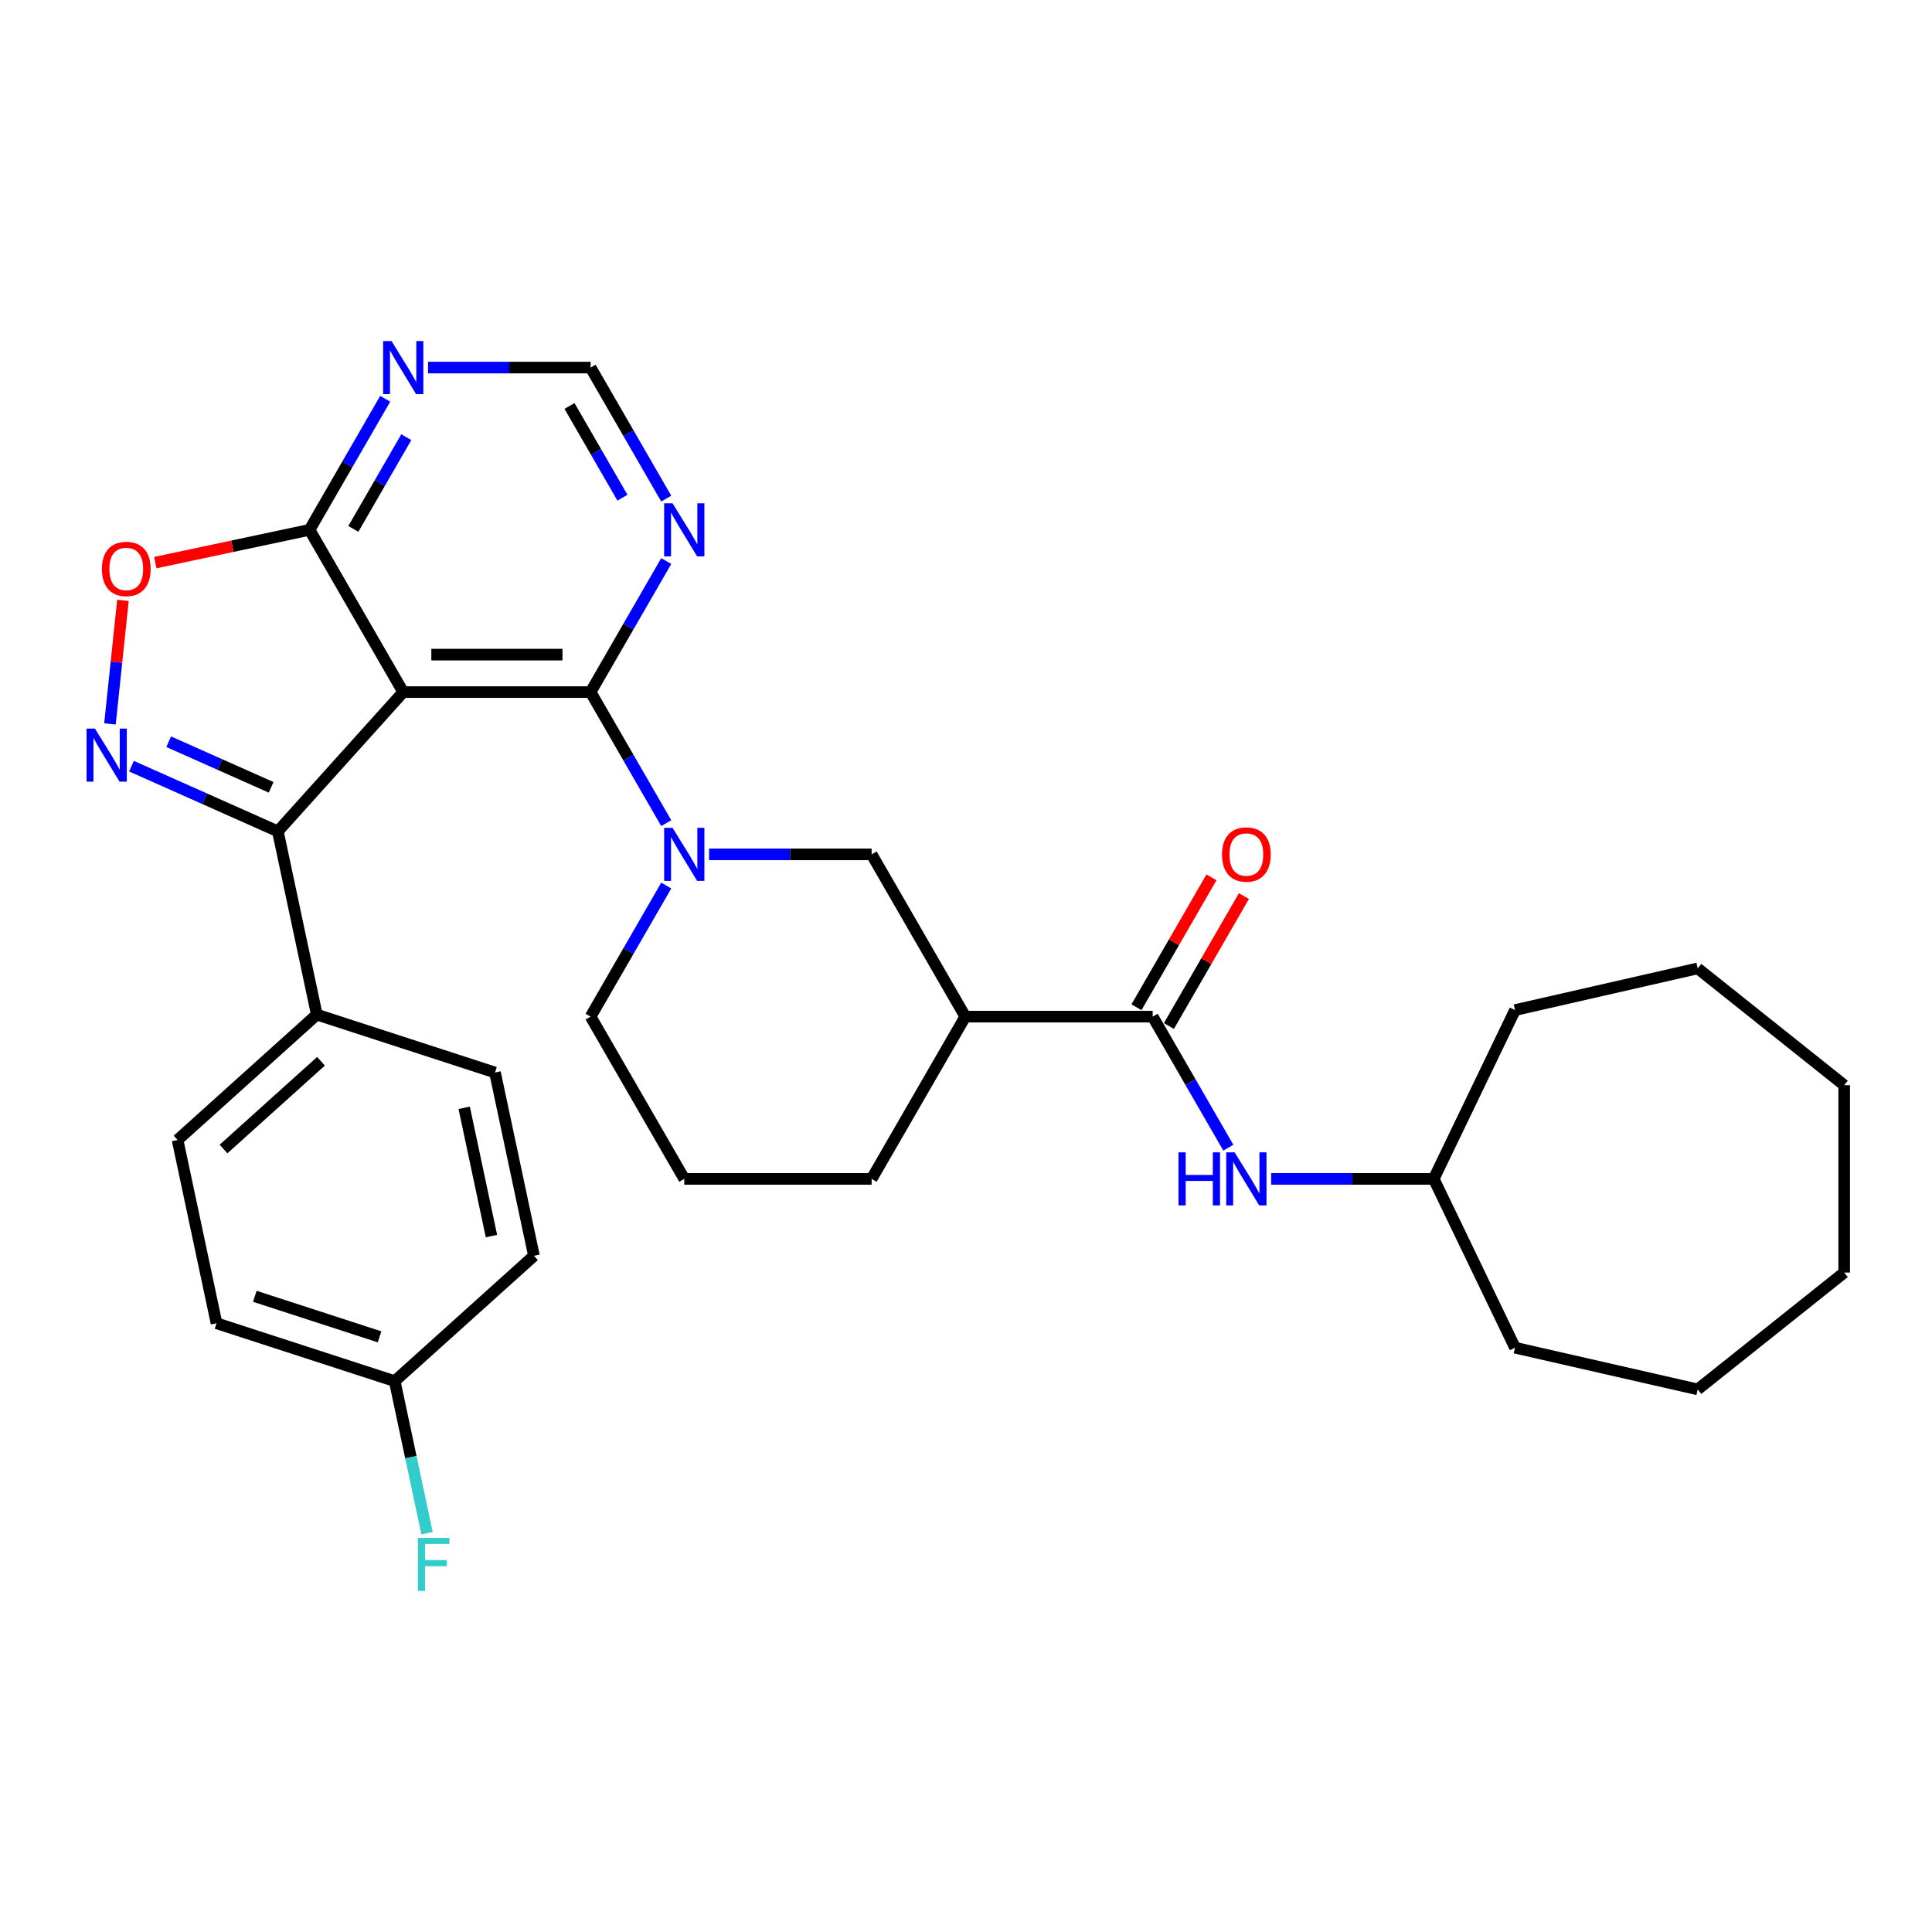 <?xml version='1.0' encoding='iso-8859-1'?>
<svg version='1.1' baseProfile='full'
              xmlns='http://www.w3.org/2000/svg'
                      xmlns:rdkit='http://www.rdkit.org/xml'
                      xmlns:xlink='http://www.w3.org/1999/xlink'
                  xml:space='preserve'
width='1000px' height='1000px' viewBox='0 0 1000 1000'>
<!-- END OF HEADER -->
<rect style='opacity:1.0;fill:#FFFFFF;stroke:none' width='1000' height='1000' x='0' y='0'> </rect>
<path class='bond-0' d='M 208.705,358.23 L 305.686,358.23' style='fill:none;fill-rule:evenodd;stroke:#000000;stroke-width:6px;stroke-linecap:butt;stroke-linejoin:miter;stroke-opacity:1' />
<path class='bond-0' d='M 223.252,338.834 L 291.138,338.834' style='fill:none;fill-rule:evenodd;stroke:#000000;stroke-width:6px;stroke-linecap:butt;stroke-linejoin:miter;stroke-opacity:1' />
<path class='bond-2' d='M 208.705,358.23 L 143.813,430.301' style='fill:none;fill-rule:evenodd;stroke:#000000;stroke-width:6px;stroke-linecap:butt;stroke-linejoin:miter;stroke-opacity:1' />
<path class='bond-4' d='M 208.705,358.23 L 160.215,274.243' style='fill:none;fill-rule:evenodd;stroke:#000000;stroke-width:6px;stroke-linecap:butt;stroke-linejoin:miter;stroke-opacity:1' />
<path class='bond-3' d='M 305.686,358.23 L 325.266,392.145' style='fill:none;fill-rule:evenodd;stroke:#000000;stroke-width:6px;stroke-linecap:butt;stroke-linejoin:miter;stroke-opacity:1' />
<path class='bond-3' d='M 325.266,392.145 L 344.847,426.061' style='fill:none;fill-rule:evenodd;stroke:#0000FF;stroke-width:6px;stroke-linecap:butt;stroke-linejoin:miter;stroke-opacity:1' />
<path class='bond-8' d='M 305.686,358.23 L 325.266,324.315' style='fill:none;fill-rule:evenodd;stroke:#000000;stroke-width:6px;stroke-linecap:butt;stroke-linejoin:miter;stroke-opacity:1' />
<path class='bond-8' d='M 325.266,324.315 L 344.847,290.4' style='fill:none;fill-rule:evenodd;stroke:#0000FF;stroke-width:6px;stroke-linecap:butt;stroke-linejoin:miter;stroke-opacity:1' />
<path class='bond-1' d='M 68.057,396.572 L 105.935,413.436' style='fill:none;fill-rule:evenodd;stroke:#0000FF;stroke-width:6px;stroke-linecap:butt;stroke-linejoin:miter;stroke-opacity:1' />
<path class='bond-1' d='M 105.935,413.436 L 143.813,430.301' style='fill:none;fill-rule:evenodd;stroke:#000000;stroke-width:6px;stroke-linecap:butt;stroke-linejoin:miter;stroke-opacity:1' />
<path class='bond-1' d='M 87.31,383.912 L 113.824,395.717' style='fill:none;fill-rule:evenodd;stroke:#0000FF;stroke-width:6px;stroke-linecap:butt;stroke-linejoin:miter;stroke-opacity:1' />
<path class='bond-1' d='M 113.824,395.717 L 140.339,407.522' style='fill:none;fill-rule:evenodd;stroke:#000000;stroke-width:6px;stroke-linecap:butt;stroke-linejoin:miter;stroke-opacity:1' />
<path class='bond-31' d='M 56.915,374.698 L 60.276,342.719' style='fill:none;fill-rule:evenodd;stroke:#0000FF;stroke-width:6px;stroke-linecap:butt;stroke-linejoin:miter;stroke-opacity:1' />
<path class='bond-31' d='M 60.276,342.719 L 63.638,310.739' style='fill:none;fill-rule:evenodd;stroke:#FF0000;stroke-width:6px;stroke-linecap:butt;stroke-linejoin:miter;stroke-opacity:1' />
<path class='bond-12' d='M 143.813,430.301 L 163.976,525.162' style='fill:none;fill-rule:evenodd;stroke:#000000;stroke-width:6px;stroke-linecap:butt;stroke-linejoin:miter;stroke-opacity:1' />
<path class='bond-9' d='M 367.016,442.218 L 409.086,442.218' style='fill:none;fill-rule:evenodd;stroke:#0000FF;stroke-width:6px;stroke-linecap:butt;stroke-linejoin:miter;stroke-opacity:1' />
<path class='bond-9' d='M 409.086,442.218 L 451.156,442.218' style='fill:none;fill-rule:evenodd;stroke:#000000;stroke-width:6px;stroke-linecap:butt;stroke-linejoin:miter;stroke-opacity:1' />
<path class='bond-17' d='M 344.847,458.374 L 325.266,492.29' style='fill:none;fill-rule:evenodd;stroke:#0000FF;stroke-width:6px;stroke-linecap:butt;stroke-linejoin:miter;stroke-opacity:1' />
<path class='bond-17' d='M 325.266,492.29 L 305.686,526.205' style='fill:none;fill-rule:evenodd;stroke:#000000;stroke-width:6px;stroke-linecap:butt;stroke-linejoin:miter;stroke-opacity:1' />
<path class='bond-6' d='M 160.215,274.243 L 120.301,282.727' style='fill:none;fill-rule:evenodd;stroke:#000000;stroke-width:6px;stroke-linecap:butt;stroke-linejoin:miter;stroke-opacity:1' />
<path class='bond-6' d='M 120.301,282.727 L 80.386,291.211' style='fill:none;fill-rule:evenodd;stroke:#FF0000;stroke-width:6px;stroke-linecap:butt;stroke-linejoin:miter;stroke-opacity:1' />
<path class='bond-10' d='M 160.215,274.243 L 179.796,240.328' style='fill:none;fill-rule:evenodd;stroke:#000000;stroke-width:6px;stroke-linecap:butt;stroke-linejoin:miter;stroke-opacity:1' />
<path class='bond-10' d='M 179.796,240.328 L 199.377,206.413' style='fill:none;fill-rule:evenodd;stroke:#0000FF;stroke-width:6px;stroke-linecap:butt;stroke-linejoin:miter;stroke-opacity:1' />
<path class='bond-10' d='M 182.887,273.766 L 196.594,250.026' style='fill:none;fill-rule:evenodd;stroke:#000000;stroke-width:6px;stroke-linecap:butt;stroke-linejoin:miter;stroke-opacity:1' />
<path class='bond-10' d='M 196.594,250.026 L 210.3,226.285' style='fill:none;fill-rule:evenodd;stroke:#0000FF;stroke-width:6px;stroke-linecap:butt;stroke-linejoin:miter;stroke-opacity:1' />
<path class='bond-5' d='M 596.626,526.205 L 499.646,526.205' style='fill:none;fill-rule:evenodd;stroke:#000000;stroke-width:6px;stroke-linecap:butt;stroke-linejoin:miter;stroke-opacity:1' />
<path class='bond-11' d='M 596.626,526.205 L 616.207,560.12' style='fill:none;fill-rule:evenodd;stroke:#000000;stroke-width:6px;stroke-linecap:butt;stroke-linejoin:miter;stroke-opacity:1' />
<path class='bond-11' d='M 616.207,560.12 L 635.788,594.035' style='fill:none;fill-rule:evenodd;stroke:#0000FF;stroke-width:6px;stroke-linecap:butt;stroke-linejoin:miter;stroke-opacity:1' />
<path class='bond-14' d='M 605.025,531.054 L 624.438,497.43' style='fill:none;fill-rule:evenodd;stroke:#000000;stroke-width:6px;stroke-linecap:butt;stroke-linejoin:miter;stroke-opacity:1' />
<path class='bond-14' d='M 624.438,497.43 L 643.851,463.805' style='fill:none;fill-rule:evenodd;stroke:#FF0000;stroke-width:6px;stroke-linecap:butt;stroke-linejoin:miter;stroke-opacity:1' />
<path class='bond-14' d='M 588.227,521.356 L 607.64,487.732' style='fill:none;fill-rule:evenodd;stroke:#000000;stroke-width:6px;stroke-linecap:butt;stroke-linejoin:miter;stroke-opacity:1' />
<path class='bond-14' d='M 607.64,487.732 L 627.053,454.107' style='fill:none;fill-rule:evenodd;stroke:#FF0000;stroke-width:6px;stroke-linecap:butt;stroke-linejoin:miter;stroke-opacity:1' />
<path class='bond-7' d='M 499.646,526.205 L 451.156,442.218' style='fill:none;fill-rule:evenodd;stroke:#000000;stroke-width:6px;stroke-linecap:butt;stroke-linejoin:miter;stroke-opacity:1' />
<path class='bond-34' d='M 499.646,526.205 L 451.156,610.192' style='fill:none;fill-rule:evenodd;stroke:#000000;stroke-width:6px;stroke-linecap:butt;stroke-linejoin:miter;stroke-opacity:1' />
<path class='bond-32' d='M 344.847,258.086 L 325.266,224.171' style='fill:none;fill-rule:evenodd;stroke:#0000FF;stroke-width:6px;stroke-linecap:butt;stroke-linejoin:miter;stroke-opacity:1' />
<path class='bond-32' d='M 325.266,224.171 L 305.686,190.256' style='fill:none;fill-rule:evenodd;stroke:#000000;stroke-width:6px;stroke-linecap:butt;stroke-linejoin:miter;stroke-opacity:1' />
<path class='bond-32' d='M 322.176,257.609 L 308.469,233.869' style='fill:none;fill-rule:evenodd;stroke:#0000FF;stroke-width:6px;stroke-linecap:butt;stroke-linejoin:miter;stroke-opacity:1' />
<path class='bond-32' d='M 308.469,233.869 L 294.762,210.128' style='fill:none;fill-rule:evenodd;stroke:#000000;stroke-width:6px;stroke-linecap:butt;stroke-linejoin:miter;stroke-opacity:1' />
<path class='bond-13' d='M 221.545,190.256 L 263.616,190.256' style='fill:none;fill-rule:evenodd;stroke:#0000FF;stroke-width:6px;stroke-linecap:butt;stroke-linejoin:miter;stroke-opacity:1' />
<path class='bond-13' d='M 263.616,190.256 L 305.686,190.256' style='fill:none;fill-rule:evenodd;stroke:#000000;stroke-width:6px;stroke-linecap:butt;stroke-linejoin:miter;stroke-opacity:1' />
<path class='bond-19' d='M 657.956,610.192 L 700.026,610.192' style='fill:none;fill-rule:evenodd;stroke:#0000FF;stroke-width:6px;stroke-linecap:butt;stroke-linejoin:miter;stroke-opacity:1' />
<path class='bond-19' d='M 700.026,610.192 L 742.096,610.192' style='fill:none;fill-rule:evenodd;stroke:#000000;stroke-width:6px;stroke-linecap:butt;stroke-linejoin:miter;stroke-opacity:1' />
<path class='bond-15' d='M 163.976,525.162 L 91.906,590.054' style='fill:none;fill-rule:evenodd;stroke:#000000;stroke-width:6px;stroke-linecap:butt;stroke-linejoin:miter;stroke-opacity:1' />
<path class='bond-15' d='M 166.144,549.309 L 115.695,594.734' style='fill:none;fill-rule:evenodd;stroke:#000000;stroke-width:6px;stroke-linecap:butt;stroke-linejoin:miter;stroke-opacity:1' />
<path class='bond-16' d='M 163.976,525.162 L 256.21,555.13' style='fill:none;fill-rule:evenodd;stroke:#000000;stroke-width:6px;stroke-linecap:butt;stroke-linejoin:miter;stroke-opacity:1' />
<path class='bond-21' d='M 91.906,590.054 L 112.069,684.915' style='fill:none;fill-rule:evenodd;stroke:#000000;stroke-width:6px;stroke-linecap:butt;stroke-linejoin:miter;stroke-opacity:1' />
<path class='bond-20' d='M 256.21,555.13 L 276.373,649.991' style='fill:none;fill-rule:evenodd;stroke:#000000;stroke-width:6px;stroke-linecap:butt;stroke-linejoin:miter;stroke-opacity:1' />
<path class='bond-20' d='M 240.262,573.392 L 254.376,639.795' style='fill:none;fill-rule:evenodd;stroke:#000000;stroke-width:6px;stroke-linecap:butt;stroke-linejoin:miter;stroke-opacity:1' />
<path class='bond-24' d='M 305.686,526.205 L 354.176,610.192' style='fill:none;fill-rule:evenodd;stroke:#000000;stroke-width:6px;stroke-linecap:butt;stroke-linejoin:miter;stroke-opacity:1' />
<path class='bond-18' d='M 204.303,714.883 L 276.373,649.991' style='fill:none;fill-rule:evenodd;stroke:#000000;stroke-width:6px;stroke-linecap:butt;stroke-linejoin:miter;stroke-opacity:1' />
<path class='bond-22' d='M 204.303,714.883 L 212.667,754.235' style='fill:none;fill-rule:evenodd;stroke:#000000;stroke-width:6px;stroke-linecap:butt;stroke-linejoin:miter;stroke-opacity:1' />
<path class='bond-22' d='M 212.667,754.235 L 221.032,793.587' style='fill:none;fill-rule:evenodd;stroke:#33CCCC;stroke-width:6px;stroke-linecap:butt;stroke-linejoin:miter;stroke-opacity:1' />
<path class='bond-33' d='M 204.303,714.883 L 112.069,684.915' style='fill:none;fill-rule:evenodd;stroke:#000000;stroke-width:6px;stroke-linecap:butt;stroke-linejoin:miter;stroke-opacity:1' />
<path class='bond-33' d='M 196.462,691.941 L 131.898,670.963' style='fill:none;fill-rule:evenodd;stroke:#000000;stroke-width:6px;stroke-linecap:butt;stroke-linejoin:miter;stroke-opacity:1' />
<path class='bond-25' d='M 742.096,610.192 L 784.175,522.816' style='fill:none;fill-rule:evenodd;stroke:#000000;stroke-width:6px;stroke-linecap:butt;stroke-linejoin:miter;stroke-opacity:1' />
<path class='bond-26' d='M 742.096,610.192 L 784.175,697.568' style='fill:none;fill-rule:evenodd;stroke:#000000;stroke-width:6px;stroke-linecap:butt;stroke-linejoin:miter;stroke-opacity:1' />
<path class='bond-23' d='M 451.156,610.192 L 354.176,610.192' style='fill:none;fill-rule:evenodd;stroke:#000000;stroke-width:6px;stroke-linecap:butt;stroke-linejoin:miter;stroke-opacity:1' />
<path class='bond-27' d='M 784.175,522.816 L 878.723,501.236' style='fill:none;fill-rule:evenodd;stroke:#000000;stroke-width:6px;stroke-linecap:butt;stroke-linejoin:miter;stroke-opacity:1' />
<path class='bond-28' d='M 784.175,697.568 L 878.723,719.148' style='fill:none;fill-rule:evenodd;stroke:#000000;stroke-width:6px;stroke-linecap:butt;stroke-linejoin:miter;stroke-opacity:1' />
<path class='bond-29' d='M 878.723,501.236 L 954.545,561.702' style='fill:none;fill-rule:evenodd;stroke:#000000;stroke-width:6px;stroke-linecap:butt;stroke-linejoin:miter;stroke-opacity:1' />
<path class='bond-30' d='M 878.723,719.148 L 954.545,658.682' style='fill:none;fill-rule:evenodd;stroke:#000000;stroke-width:6px;stroke-linecap:butt;stroke-linejoin:miter;stroke-opacity:1' />
<path class='bond-35' d='M 954.545,561.702 L 954.545,658.682' style='fill:none;fill-rule:evenodd;stroke:#000000;stroke-width:6px;stroke-linecap:butt;stroke-linejoin:miter;stroke-opacity:1' />
<path  class='atom-2' d='M 49.146 377.123
L 58.146 391.67
Q 59.038 393.105, 60.473 395.704
Q 61.909 398.303, 61.986 398.458
L 61.986 377.123
L 65.633 377.123
L 65.633 404.588
L 61.87 404.588
L 52.211 388.683
Q 51.086 386.821, 49.883 384.687
Q 48.719 382.554, 48.37 381.894
L 48.37 404.588
L 44.801 404.588
L 44.801 377.123
L 49.146 377.123
' fill='#0000FF'/>
<path  class='atom-4' d='M 348.105 428.485
L 357.104 443.032
Q 357.997 444.468, 359.432 447.067
Q 360.867 449.666, 360.945 449.821
L 360.945 428.485
L 364.591 428.485
L 364.591 455.95
L 360.828 455.95
L 351.169 440.045
Q 350.044 438.183, 348.842 436.05
Q 347.678 433.916, 347.329 433.257
L 347.329 455.95
L 343.76 455.95
L 343.76 428.485
L 348.105 428.485
' fill='#0000FF'/>
<path  class='atom-7' d='M 52.747 294.484
Q 52.747 287.889, 56.005 284.204
Q 59.264 280.519, 65.354 280.519
Q 71.445 280.519, 74.703 284.204
Q 77.962 287.889, 77.962 294.484
Q 77.962 301.156, 74.664 304.958
Q 71.367 308.721, 65.354 308.721
Q 59.303 308.721, 56.005 304.958
Q 52.747 301.195, 52.747 294.484
M 65.354 305.617
Q 69.544 305.617, 71.794 302.824
Q 74.082 299.992, 74.082 294.484
Q 74.082 289.092, 71.794 286.376
Q 69.544 283.622, 65.354 283.622
Q 61.165 283.622, 58.876 286.337
Q 56.626 289.053, 56.626 294.484
Q 56.626 300.031, 58.876 302.824
Q 61.165 305.617, 65.354 305.617
' fill='#FF0000'/>
<path  class='atom-9' d='M 348.105 260.511
L 357.104 275.058
Q 357.997 276.493, 359.432 279.092
Q 360.867 281.691, 360.945 281.846
L 360.945 260.511
L 364.591 260.511
L 364.591 287.975
L 360.828 287.975
L 351.169 272.071
Q 350.044 270.209, 348.842 268.075
Q 347.678 265.941, 347.329 265.282
L 347.329 287.975
L 343.76 287.975
L 343.76 260.511
L 348.105 260.511
' fill='#0000FF'/>
<path  class='atom-11' d='M 202.634 176.523
L 211.634 191.07
Q 212.526 192.506, 213.962 195.105
Q 215.397 197.704, 215.475 197.859
L 215.475 176.523
L 219.121 176.523
L 219.121 203.988
L 215.358 203.988
L 205.699 188.083
Q 204.574 186.221, 203.371 184.088
Q 202.208 181.954, 201.859 181.295
L 201.859 203.988
L 198.29 203.988
L 198.29 176.523
L 202.634 176.523
' fill='#0000FF'/>
<path  class='atom-12' d='M 609.99 596.46
L 613.714 596.46
L 613.714 608.136
L 627.757 608.136
L 627.757 596.46
L 631.481 596.46
L 631.481 623.925
L 627.757 623.925
L 627.757 611.24
L 613.714 611.24
L 613.714 623.925
L 609.99 623.925
L 609.99 596.46
' fill='#0000FF'/>
<path  class='atom-12' d='M 639.045 596.46
L 648.045 611.007
Q 648.937 612.442, 650.373 615.041
Q 651.808 617.64, 651.885 617.795
L 651.885 596.46
L 655.532 596.46
L 655.532 623.925
L 651.769 623.925
L 642.11 608.02
Q 640.985 606.158, 639.782 604.024
Q 638.619 601.891, 638.269 601.231
L 638.269 623.925
L 634.701 623.925
L 634.701 596.46
L 639.045 596.46
' fill='#0000FF'/>
<path  class='atom-15' d='M 632.509 442.295
Q 632.509 435.7, 635.767 432.015
Q 639.026 428.33, 645.116 428.33
Q 651.207 428.33, 654.465 432.015
Q 657.724 435.7, 657.724 442.295
Q 657.724 448.967, 654.426 452.769
Q 651.129 456.532, 645.116 456.532
Q 639.065 456.532, 635.767 452.769
Q 632.509 449.006, 632.509 442.295
M 645.116 453.428
Q 649.306 453.428, 651.556 450.635
Q 653.844 447.804, 653.844 442.295
Q 653.844 436.903, 651.556 434.188
Q 649.306 431.433, 645.116 431.433
Q 640.927 431.433, 638.638 434.149
Q 636.388 436.864, 636.388 442.295
Q 636.388 447.842, 638.638 450.635
Q 640.927 453.428, 645.116 453.428
' fill='#FF0000'/>
<path  class='atom-23' d='M 216.3 796.012
L 232.632 796.012
L 232.632 799.154
L 219.986 799.154
L 219.986 807.494
L 231.235 807.494
L 231.235 810.675
L 219.986 810.675
L 219.986 823.477
L 216.3 823.477
L 216.3 796.012
' fill='#33CCCC'/>
</svg>
